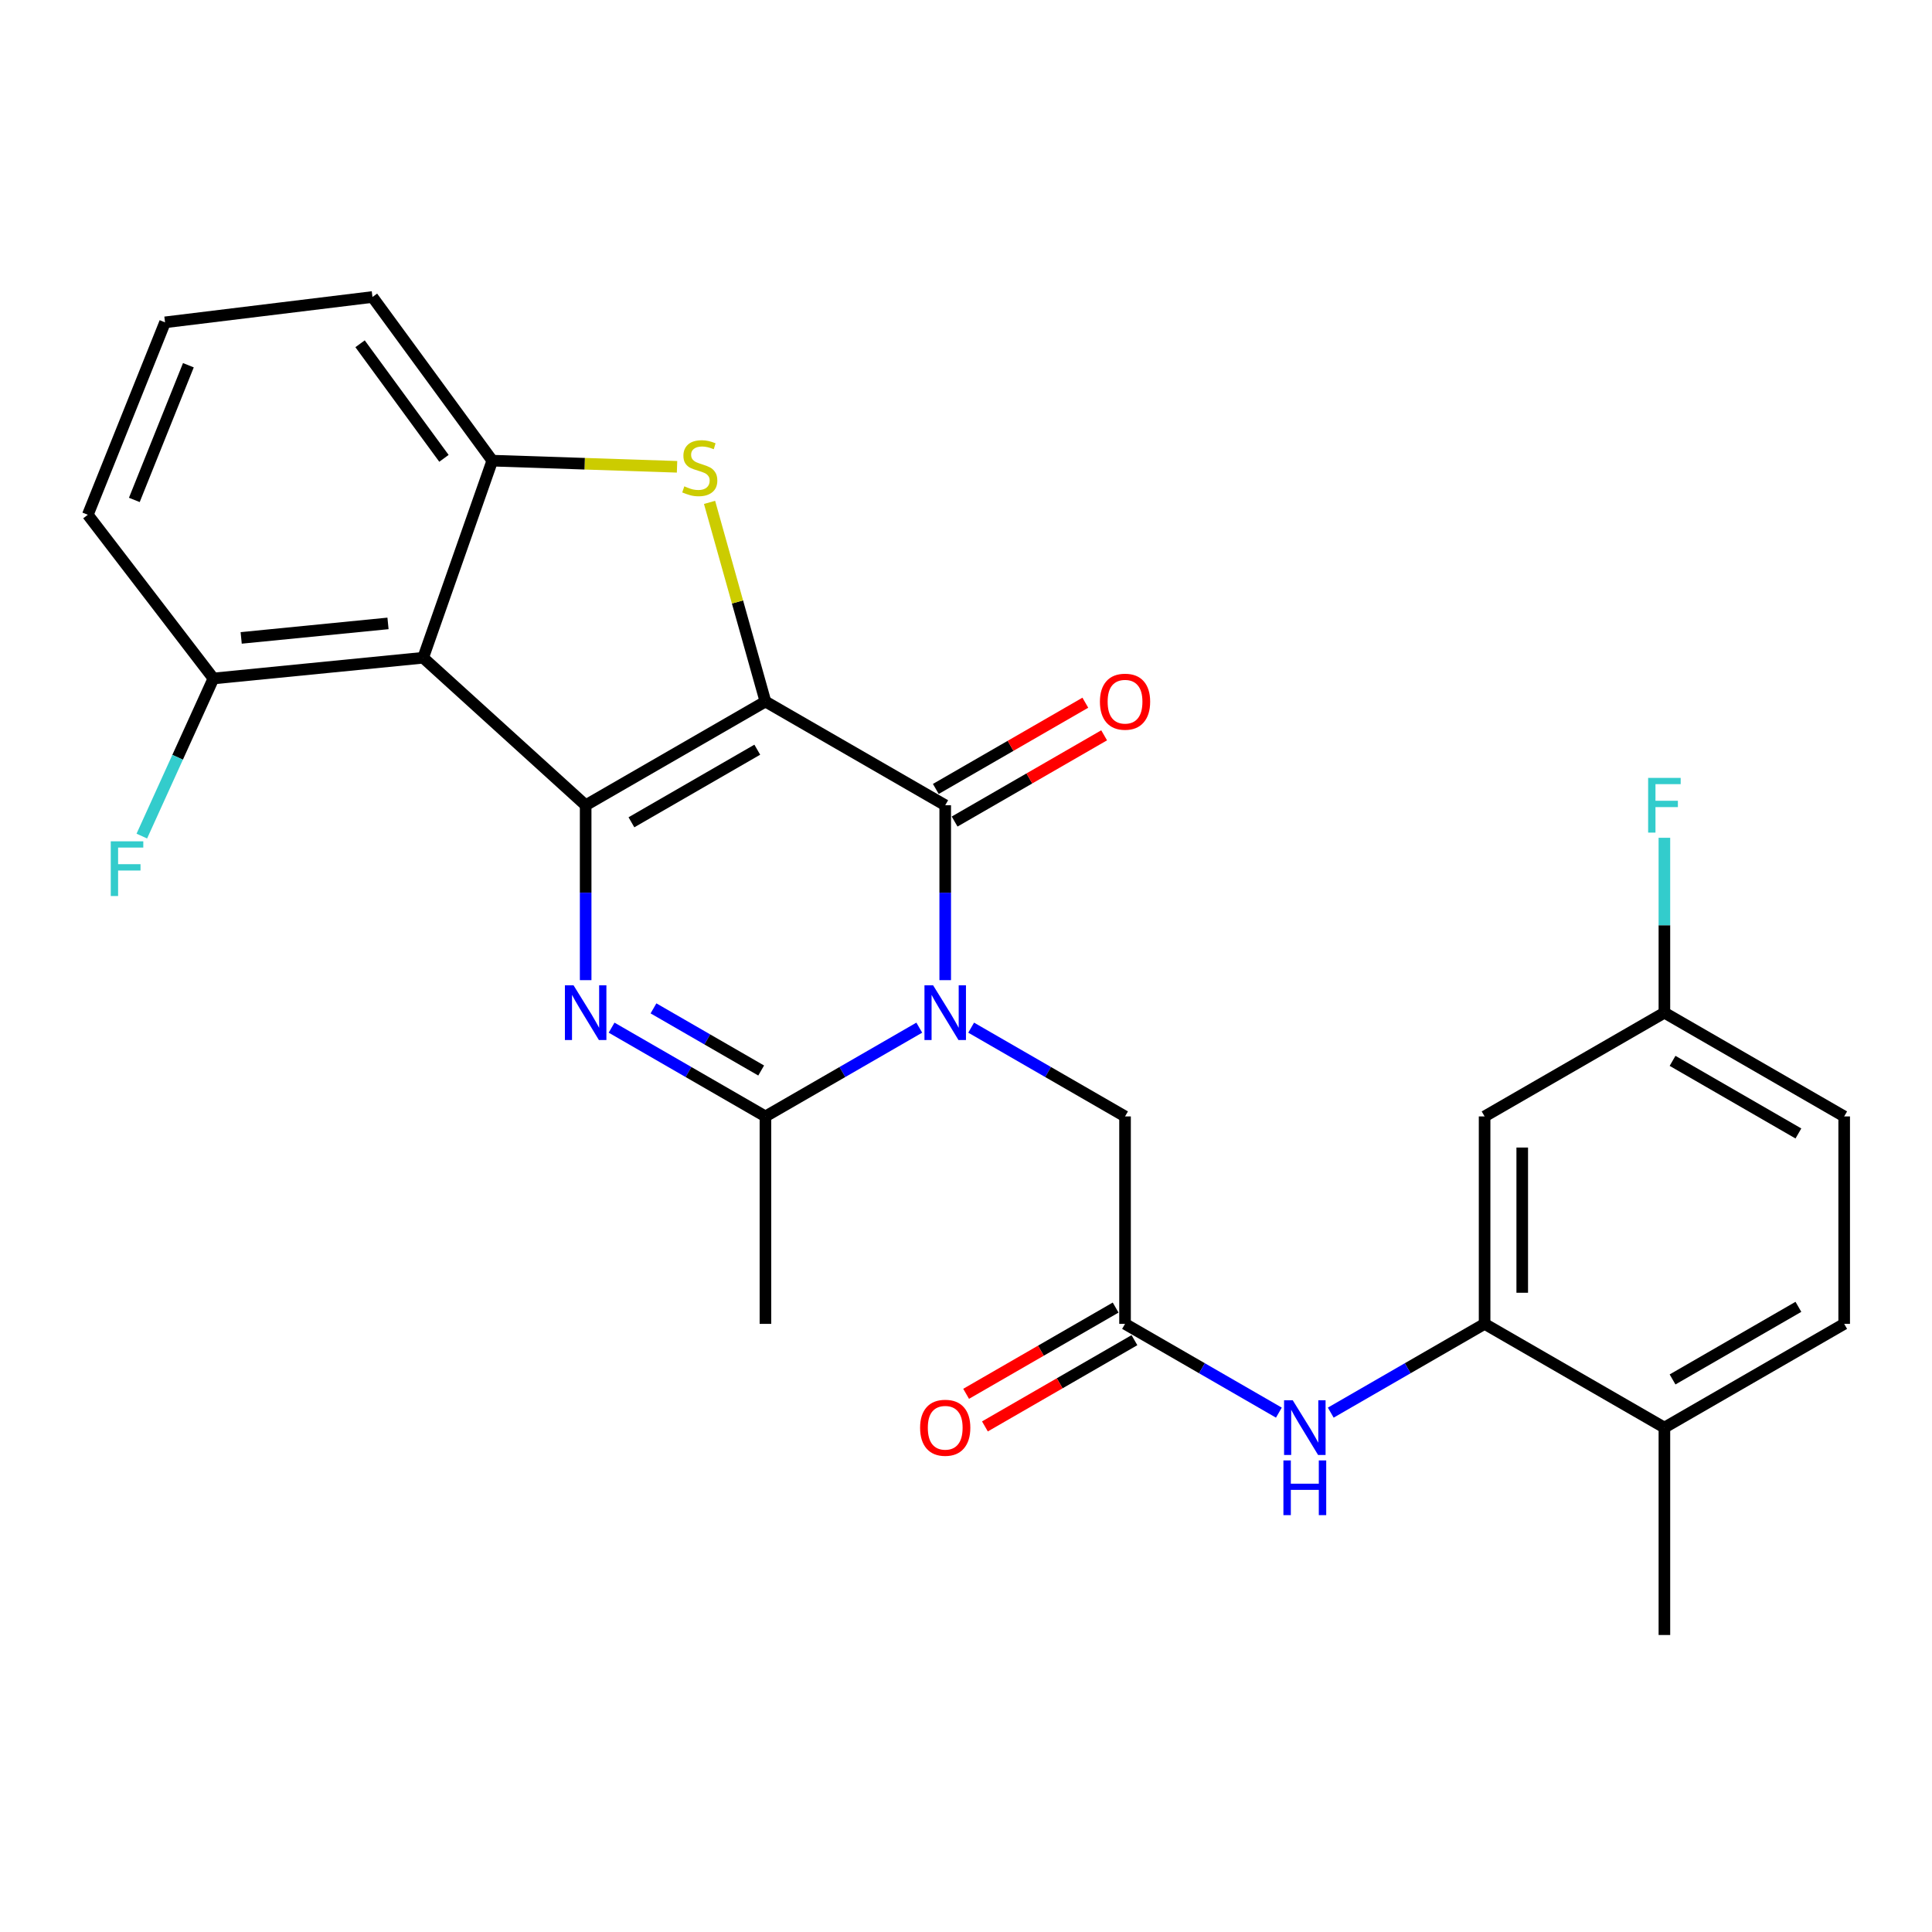 <?xml version='1.0' encoding='iso-8859-1'?>
<svg version='1.1' baseProfile='full'
              xmlns='http://www.w3.org/2000/svg'
                      xmlns:rdkit='http://www.rdkit.org/xml'
                      xmlns:xlink='http://www.w3.org/1999/xlink'
                  xml:space='preserve'
width='1000px' height='1000px' viewBox='0 0 1000 1000'>
<!-- END OF HEADER -->
<rect style='opacity:1.0;fill:#FFFFFF;stroke:none' width='1000' height='1000' x='0' y='0'> </rect>
<path class='bond-0' d='M 396.188,363.114 L 303.134,416.795' style='fill:none;fill-rule:evenodd;stroke:#000000;stroke-width:6px;stroke-linecap:butt;stroke-linejoin:miter;stroke-opacity:1' />
<path class='bond-0' d='M 391.964,388.04 L 326.826,425.617' style='fill:none;fill-rule:evenodd;stroke:#000000;stroke-width:6px;stroke-linecap:butt;stroke-linejoin:miter;stroke-opacity:1' />
<path class='bond-2' d='M 396.188,363.114 L 489.242,416.795' style='fill:none;fill-rule:evenodd;stroke:#000000;stroke-width:6px;stroke-linecap:butt;stroke-linejoin:miter;stroke-opacity:1' />
<path class='bond-4' d='M 396.188,363.114 L 381.725,311.573' style='fill:none;fill-rule:evenodd;stroke:#000000;stroke-width:6px;stroke-linecap:butt;stroke-linejoin:miter;stroke-opacity:1' />
<path class='bond-4' d='M 381.725,311.573 L 367.262,260.031' style='fill:none;fill-rule:evenodd;stroke:#CCCC00;stroke-width:6px;stroke-linecap:butt;stroke-linejoin:miter;stroke-opacity:1' />
<path class='bond-3' d='M 303.134,416.795 L 303.134,462.059' style='fill:none;fill-rule:evenodd;stroke:#000000;stroke-width:6px;stroke-linecap:butt;stroke-linejoin:miter;stroke-opacity:1' />
<path class='bond-3' d='M 303.134,462.059 L 303.134,507.323' style='fill:none;fill-rule:evenodd;stroke:#0000FF;stroke-width:6px;stroke-linecap:butt;stroke-linejoin:miter;stroke-opacity:1' />
<path class='bond-5' d='M 303.134,416.795 L 219.03,340.451' style='fill:none;fill-rule:evenodd;stroke:#000000;stroke-width:6px;stroke-linecap:butt;stroke-linejoin:miter;stroke-opacity:1' />
<path class='bond-1' d='M 489.242,507.323 L 489.242,462.059' style='fill:none;fill-rule:evenodd;stroke:#0000FF;stroke-width:6px;stroke-linecap:butt;stroke-linejoin:miter;stroke-opacity:1' />
<path class='bond-1' d='M 489.242,462.059 L 489.242,416.795' style='fill:none;fill-rule:evenodd;stroke:#000000;stroke-width:6px;stroke-linecap:butt;stroke-linejoin:miter;stroke-opacity:1' />
<path class='bond-6' d='M 475.816,531.914 L 436.002,554.886' style='fill:none;fill-rule:evenodd;stroke:#0000FF;stroke-width:6px;stroke-linecap:butt;stroke-linejoin:miter;stroke-opacity:1' />
<path class='bond-6' d='M 436.002,554.886 L 396.188,577.859' style='fill:none;fill-rule:evenodd;stroke:#000000;stroke-width:6px;stroke-linecap:butt;stroke-linejoin:miter;stroke-opacity:1' />
<path class='bond-11' d='M 502.668,531.912 L 542.493,554.886' style='fill:none;fill-rule:evenodd;stroke:#0000FF;stroke-width:6px;stroke-linecap:butt;stroke-linejoin:miter;stroke-opacity:1' />
<path class='bond-11' d='M 542.493,554.886 L 582.318,577.859' style='fill:none;fill-rule:evenodd;stroke:#000000;stroke-width:6px;stroke-linecap:butt;stroke-linejoin:miter;stroke-opacity:1' />
<path class='bond-13' d='M 494.109,425.232 L 532.803,402.915' style='fill:none;fill-rule:evenodd;stroke:#000000;stroke-width:6px;stroke-linecap:butt;stroke-linejoin:miter;stroke-opacity:1' />
<path class='bond-13' d='M 532.803,402.915 L 571.498,380.598' style='fill:none;fill-rule:evenodd;stroke:#FF0000;stroke-width:6px;stroke-linecap:butt;stroke-linejoin:miter;stroke-opacity:1' />
<path class='bond-13' d='M 484.376,408.357 L 523.071,386.04' style='fill:none;fill-rule:evenodd;stroke:#000000;stroke-width:6px;stroke-linecap:butt;stroke-linejoin:miter;stroke-opacity:1' />
<path class='bond-13' d='M 523.071,386.04 L 561.765,363.723' style='fill:none;fill-rule:evenodd;stroke:#FF0000;stroke-width:6px;stroke-linecap:butt;stroke-linejoin:miter;stroke-opacity:1' />
<path class='bond-28' d='M 316.56,531.914 L 356.374,554.886' style='fill:none;fill-rule:evenodd;stroke:#0000FF;stroke-width:6px;stroke-linecap:butt;stroke-linejoin:miter;stroke-opacity:1' />
<path class='bond-28' d='M 356.374,554.886 L 396.188,577.859' style='fill:none;fill-rule:evenodd;stroke:#000000;stroke-width:6px;stroke-linecap:butt;stroke-linejoin:miter;stroke-opacity:1' />
<path class='bond-28' d='M 338.24,521.932 L 366.11,538.013' style='fill:none;fill-rule:evenodd;stroke:#0000FF;stroke-width:6px;stroke-linecap:butt;stroke-linejoin:miter;stroke-opacity:1' />
<path class='bond-28' d='M 366.11,538.013 L 393.98,554.094' style='fill:none;fill-rule:evenodd;stroke:#000000;stroke-width:6px;stroke-linecap:butt;stroke-linejoin:miter;stroke-opacity:1' />
<path class='bond-7' d='M 350.438,241.616 L 302.624,240.025' style='fill:none;fill-rule:evenodd;stroke:#CCCC00;stroke-width:6px;stroke-linecap:butt;stroke-linejoin:miter;stroke-opacity:1' />
<path class='bond-7' d='M 302.624,240.025 L 254.81,238.435' style='fill:none;fill-rule:evenodd;stroke:#000000;stroke-width:6px;stroke-linecap:butt;stroke-linejoin:miter;stroke-opacity:1' />
<path class='bond-14' d='M 219.03,340.451 L 110.467,351.176' style='fill:none;fill-rule:evenodd;stroke:#000000;stroke-width:6px;stroke-linecap:butt;stroke-linejoin:miter;stroke-opacity:1' />
<path class='bond-14' d='M 200.83,322.673 L 124.836,330.181' style='fill:none;fill-rule:evenodd;stroke:#000000;stroke-width:6px;stroke-linecap:butt;stroke-linejoin:miter;stroke-opacity:1' />
<path class='bond-27' d='M 219.03,340.451 L 254.81,238.435' style='fill:none;fill-rule:evenodd;stroke:#000000;stroke-width:6px;stroke-linecap:butt;stroke-linejoin:miter;stroke-opacity:1' />
<path class='bond-20' d='M 396.188,577.859 L 396.188,685.232' style='fill:none;fill-rule:evenodd;stroke:#000000;stroke-width:6px;stroke-linecap:butt;stroke-linejoin:miter;stroke-opacity:1' />
<path class='bond-22' d='M 254.81,238.435 L 192.785,153.726' style='fill:none;fill-rule:evenodd;stroke:#000000;stroke-width:6px;stroke-linecap:butt;stroke-linejoin:miter;stroke-opacity:1' />
<path class='bond-22' d='M 229.788,237.238 L 186.371,177.941' style='fill:none;fill-rule:evenodd;stroke:#000000;stroke-width:6px;stroke-linecap:butt;stroke-linejoin:miter;stroke-opacity:1' />
<path class='bond-8' d='M 768.426,685.232 L 728.612,708.204' style='fill:none;fill-rule:evenodd;stroke:#000000;stroke-width:6px;stroke-linecap:butt;stroke-linejoin:miter;stroke-opacity:1' />
<path class='bond-8' d='M 728.612,708.204 L 688.798,731.177' style='fill:none;fill-rule:evenodd;stroke:#0000FF;stroke-width:6px;stroke-linecap:butt;stroke-linejoin:miter;stroke-opacity:1' />
<path class='bond-12' d='M 768.426,685.232 L 768.426,577.859' style='fill:none;fill-rule:evenodd;stroke:#000000;stroke-width:6px;stroke-linecap:butt;stroke-linejoin:miter;stroke-opacity:1' />
<path class='bond-12' d='M 787.907,669.126 L 787.907,593.965' style='fill:none;fill-rule:evenodd;stroke:#000000;stroke-width:6px;stroke-linecap:butt;stroke-linejoin:miter;stroke-opacity:1' />
<path class='bond-15' d='M 768.426,685.232 L 861.491,738.923' style='fill:none;fill-rule:evenodd;stroke:#000000;stroke-width:6px;stroke-linecap:butt;stroke-linejoin:miter;stroke-opacity:1' />
<path class='bond-9' d='M 582.318,685.232 L 582.318,577.859' style='fill:none;fill-rule:evenodd;stroke:#000000;stroke-width:6px;stroke-linecap:butt;stroke-linejoin:miter;stroke-opacity:1' />
<path class='bond-10' d='M 582.318,685.232 L 622.132,708.204' style='fill:none;fill-rule:evenodd;stroke:#000000;stroke-width:6px;stroke-linecap:butt;stroke-linejoin:miter;stroke-opacity:1' />
<path class='bond-10' d='M 622.132,708.204 L 661.946,731.177' style='fill:none;fill-rule:evenodd;stroke:#0000FF;stroke-width:6px;stroke-linecap:butt;stroke-linejoin:miter;stroke-opacity:1' />
<path class='bond-16' d='M 577.451,676.794 L 538.756,699.116' style='fill:none;fill-rule:evenodd;stroke:#000000;stroke-width:6px;stroke-linecap:butt;stroke-linejoin:miter;stroke-opacity:1' />
<path class='bond-16' d='M 538.756,699.116 L 500.061,721.437' style='fill:none;fill-rule:evenodd;stroke:#FF0000;stroke-width:6px;stroke-linecap:butt;stroke-linejoin:miter;stroke-opacity:1' />
<path class='bond-16' d='M 587.185,693.669 L 548.49,715.99' style='fill:none;fill-rule:evenodd;stroke:#000000;stroke-width:6px;stroke-linecap:butt;stroke-linejoin:miter;stroke-opacity:1' />
<path class='bond-16' d='M 548.49,715.99 L 509.796,738.312' style='fill:none;fill-rule:evenodd;stroke:#FF0000;stroke-width:6px;stroke-linecap:butt;stroke-linejoin:miter;stroke-opacity:1' />
<path class='bond-18' d='M 768.426,577.859 L 861.491,524.167' style='fill:none;fill-rule:evenodd;stroke:#000000;stroke-width:6px;stroke-linecap:butt;stroke-linejoin:miter;stroke-opacity:1' />
<path class='bond-19' d='M 110.467,351.176 L 91.937,391.966' style='fill:none;fill-rule:evenodd;stroke:#000000;stroke-width:6px;stroke-linecap:butt;stroke-linejoin:miter;stroke-opacity:1' />
<path class='bond-19' d='M 91.937,391.966 L 73.408,432.757' style='fill:none;fill-rule:evenodd;stroke:#33CCCC;stroke-width:6px;stroke-linecap:butt;stroke-linejoin:miter;stroke-opacity:1' />
<path class='bond-25' d='M 110.467,351.176 L 45.455,266.445' style='fill:none;fill-rule:evenodd;stroke:#000000;stroke-width:6px;stroke-linecap:butt;stroke-linejoin:miter;stroke-opacity:1' />
<path class='bond-17' d='M 861.491,738.923 L 954.545,685.232' style='fill:none;fill-rule:evenodd;stroke:#000000;stroke-width:6px;stroke-linecap:butt;stroke-linejoin:miter;stroke-opacity:1' />
<path class='bond-17' d='M 865.713,713.996 L 930.851,676.412' style='fill:none;fill-rule:evenodd;stroke:#000000;stroke-width:6px;stroke-linecap:butt;stroke-linejoin:miter;stroke-opacity:1' />
<path class='bond-26' d='M 861.491,738.923 L 861.491,846.274' style='fill:none;fill-rule:evenodd;stroke:#000000;stroke-width:6px;stroke-linecap:butt;stroke-linejoin:miter;stroke-opacity:1' />
<path class='bond-21' d='M 954.545,685.232 L 954.545,577.859' style='fill:none;fill-rule:evenodd;stroke:#000000;stroke-width:6px;stroke-linecap:butt;stroke-linejoin:miter;stroke-opacity:1' />
<path class='bond-23' d='M 861.491,524.167 L 861.491,478.903' style='fill:none;fill-rule:evenodd;stroke:#000000;stroke-width:6px;stroke-linecap:butt;stroke-linejoin:miter;stroke-opacity:1' />
<path class='bond-23' d='M 861.491,478.903 L 861.491,433.639' style='fill:none;fill-rule:evenodd;stroke:#33CCCC;stroke-width:6px;stroke-linecap:butt;stroke-linejoin:miter;stroke-opacity:1' />
<path class='bond-30' d='M 861.491,524.167 L 954.545,577.859' style='fill:none;fill-rule:evenodd;stroke:#000000;stroke-width:6px;stroke-linecap:butt;stroke-linejoin:miter;stroke-opacity:1' />
<path class='bond-30' d='M 865.713,549.095 L 930.851,586.679' style='fill:none;fill-rule:evenodd;stroke:#000000;stroke-width:6px;stroke-linecap:butt;stroke-linejoin:miter;stroke-opacity:1' />
<path class='bond-24' d='M 192.785,153.726 L 85.423,166.843' style='fill:none;fill-rule:evenodd;stroke:#000000;stroke-width:6px;stroke-linecap:butt;stroke-linejoin:miter;stroke-opacity:1' />
<path class='bond-29' d='M 85.423,166.843 L 45.455,266.445' style='fill:none;fill-rule:evenodd;stroke:#000000;stroke-width:6px;stroke-linecap:butt;stroke-linejoin:miter;stroke-opacity:1' />
<path class='bond-29' d='M 97.507,189.038 L 69.529,258.759' style='fill:none;fill-rule:evenodd;stroke:#000000;stroke-width:6px;stroke-linecap:butt;stroke-linejoin:miter;stroke-opacity:1' />
<path  class='atom-2' d='M 482.982 510.007
L 492.262 525.007
Q 493.182 526.487, 494.662 529.167
Q 496.142 531.847, 496.222 532.007
L 496.222 510.007
L 499.982 510.007
L 499.982 538.327
L 496.102 538.327
L 486.142 521.927
Q 484.982 520.007, 483.742 517.807
Q 482.542 515.607, 482.182 514.927
L 482.182 538.327
L 478.502 538.327
L 478.502 510.007
L 482.982 510.007
' fill='#0000FF'/>
<path  class='atom-4' d='M 296.874 510.007
L 306.154 525.007
Q 307.074 526.487, 308.554 529.167
Q 310.034 531.847, 310.114 532.007
L 310.114 510.007
L 313.874 510.007
L 313.874 538.327
L 309.994 538.327
L 300.034 521.927
Q 298.874 520.007, 297.634 517.807
Q 296.434 515.607, 296.074 514.927
L 296.074 538.327
L 292.394 538.327
L 292.394 510.007
L 296.874 510.007
' fill='#0000FF'/>
<path  class='atom-5' d='M 354.205 251.727
Q 354.525 251.847, 355.845 252.407
Q 357.165 252.967, 358.605 253.327
Q 360.085 253.647, 361.525 253.647
Q 364.205 253.647, 365.765 252.367
Q 367.325 251.047, 367.325 248.767
Q 367.325 247.207, 366.525 246.247
Q 365.765 245.287, 364.565 244.767
Q 363.365 244.247, 361.365 243.647
Q 358.845 242.887, 357.325 242.167
Q 355.845 241.447, 354.765 239.927
Q 353.725 238.407, 353.725 235.847
Q 353.725 232.287, 356.125 230.087
Q 358.565 227.887, 363.365 227.887
Q 366.645 227.887, 370.365 229.447
L 369.445 232.527
Q 366.045 231.127, 363.485 231.127
Q 360.725 231.127, 359.205 232.287
Q 357.685 233.407, 357.725 235.367
Q 357.725 236.887, 358.485 237.807
Q 359.285 238.727, 360.405 239.247
Q 361.565 239.767, 363.485 240.367
Q 366.045 241.167, 367.565 241.967
Q 369.085 242.767, 370.165 244.407
Q 371.285 246.007, 371.285 248.767
Q 371.285 252.687, 368.645 254.807
Q 366.045 256.887, 361.685 256.887
Q 359.165 256.887, 357.245 256.327
Q 355.365 255.807, 353.125 254.887
L 354.205 251.727
' fill='#CCCC00'/>
<path  class='atom-11' d='M 669.112 724.763
L 678.392 739.763
Q 679.312 741.243, 680.792 743.923
Q 682.272 746.603, 682.352 746.763
L 682.352 724.763
L 686.112 724.763
L 686.112 753.083
L 682.232 753.083
L 672.272 736.683
Q 671.112 734.763, 669.872 732.563
Q 668.672 730.363, 668.312 729.683
L 668.312 753.083
L 664.632 753.083
L 664.632 724.763
L 669.112 724.763
' fill='#0000FF'/>
<path  class='atom-11' d='M 664.292 755.915
L 668.132 755.915
L 668.132 767.955
L 682.612 767.955
L 682.612 755.915
L 686.452 755.915
L 686.452 784.235
L 682.612 784.235
L 682.612 771.155
L 668.132 771.155
L 668.132 784.235
L 664.292 784.235
L 664.292 755.915
' fill='#0000FF'/>
<path  class='atom-14' d='M 569.318 363.194
Q 569.318 356.394, 572.678 352.594
Q 576.038 348.794, 582.318 348.794
Q 588.598 348.794, 591.958 352.594
Q 595.318 356.394, 595.318 363.194
Q 595.318 370.074, 591.918 373.994
Q 588.518 377.874, 582.318 377.874
Q 576.078 377.874, 572.678 373.994
Q 569.318 370.114, 569.318 363.194
M 582.318 374.674
Q 586.638 374.674, 588.958 371.794
Q 591.318 368.874, 591.318 363.194
Q 591.318 357.634, 588.958 354.834
Q 586.638 351.994, 582.318 351.994
Q 577.998 351.994, 575.638 354.794
Q 573.318 357.594, 573.318 363.194
Q 573.318 368.914, 575.638 371.794
Q 577.998 374.674, 582.318 374.674
' fill='#FF0000'/>
<path  class='atom-17' d='M 476.242 739.003
Q 476.242 732.203, 479.602 728.403
Q 482.962 724.603, 489.242 724.603
Q 495.522 724.603, 498.882 728.403
Q 502.242 732.203, 502.242 739.003
Q 502.242 745.883, 498.842 749.803
Q 495.442 753.683, 489.242 753.683
Q 483.002 753.683, 479.602 749.803
Q 476.242 745.923, 476.242 739.003
M 489.242 750.483
Q 493.562 750.483, 495.882 747.603
Q 498.242 744.683, 498.242 739.003
Q 498.242 733.443, 495.882 730.643
Q 493.562 727.803, 489.242 727.803
Q 484.922 727.803, 482.562 730.603
Q 480.242 733.403, 480.242 739.003
Q 480.242 744.723, 482.562 747.603
Q 484.922 750.483, 489.242 750.483
' fill='#FF0000'/>
<path  class='atom-20' d='M 57.327 435.46
L 74.167 435.46
L 74.167 438.7
L 61.127 438.7
L 61.127 447.3
L 72.727 447.3
L 72.727 450.58
L 61.127 450.58
L 61.127 463.78
L 57.327 463.78
L 57.327 435.46
' fill='#33CCCC'/>
<path  class='atom-24' d='M 853.071 402.635
L 869.911 402.635
L 869.911 405.875
L 856.871 405.875
L 856.871 414.475
L 868.471 414.475
L 868.471 417.755
L 856.871 417.755
L 856.871 430.955
L 853.071 430.955
L 853.071 402.635
' fill='#33CCCC'/>
</svg>
